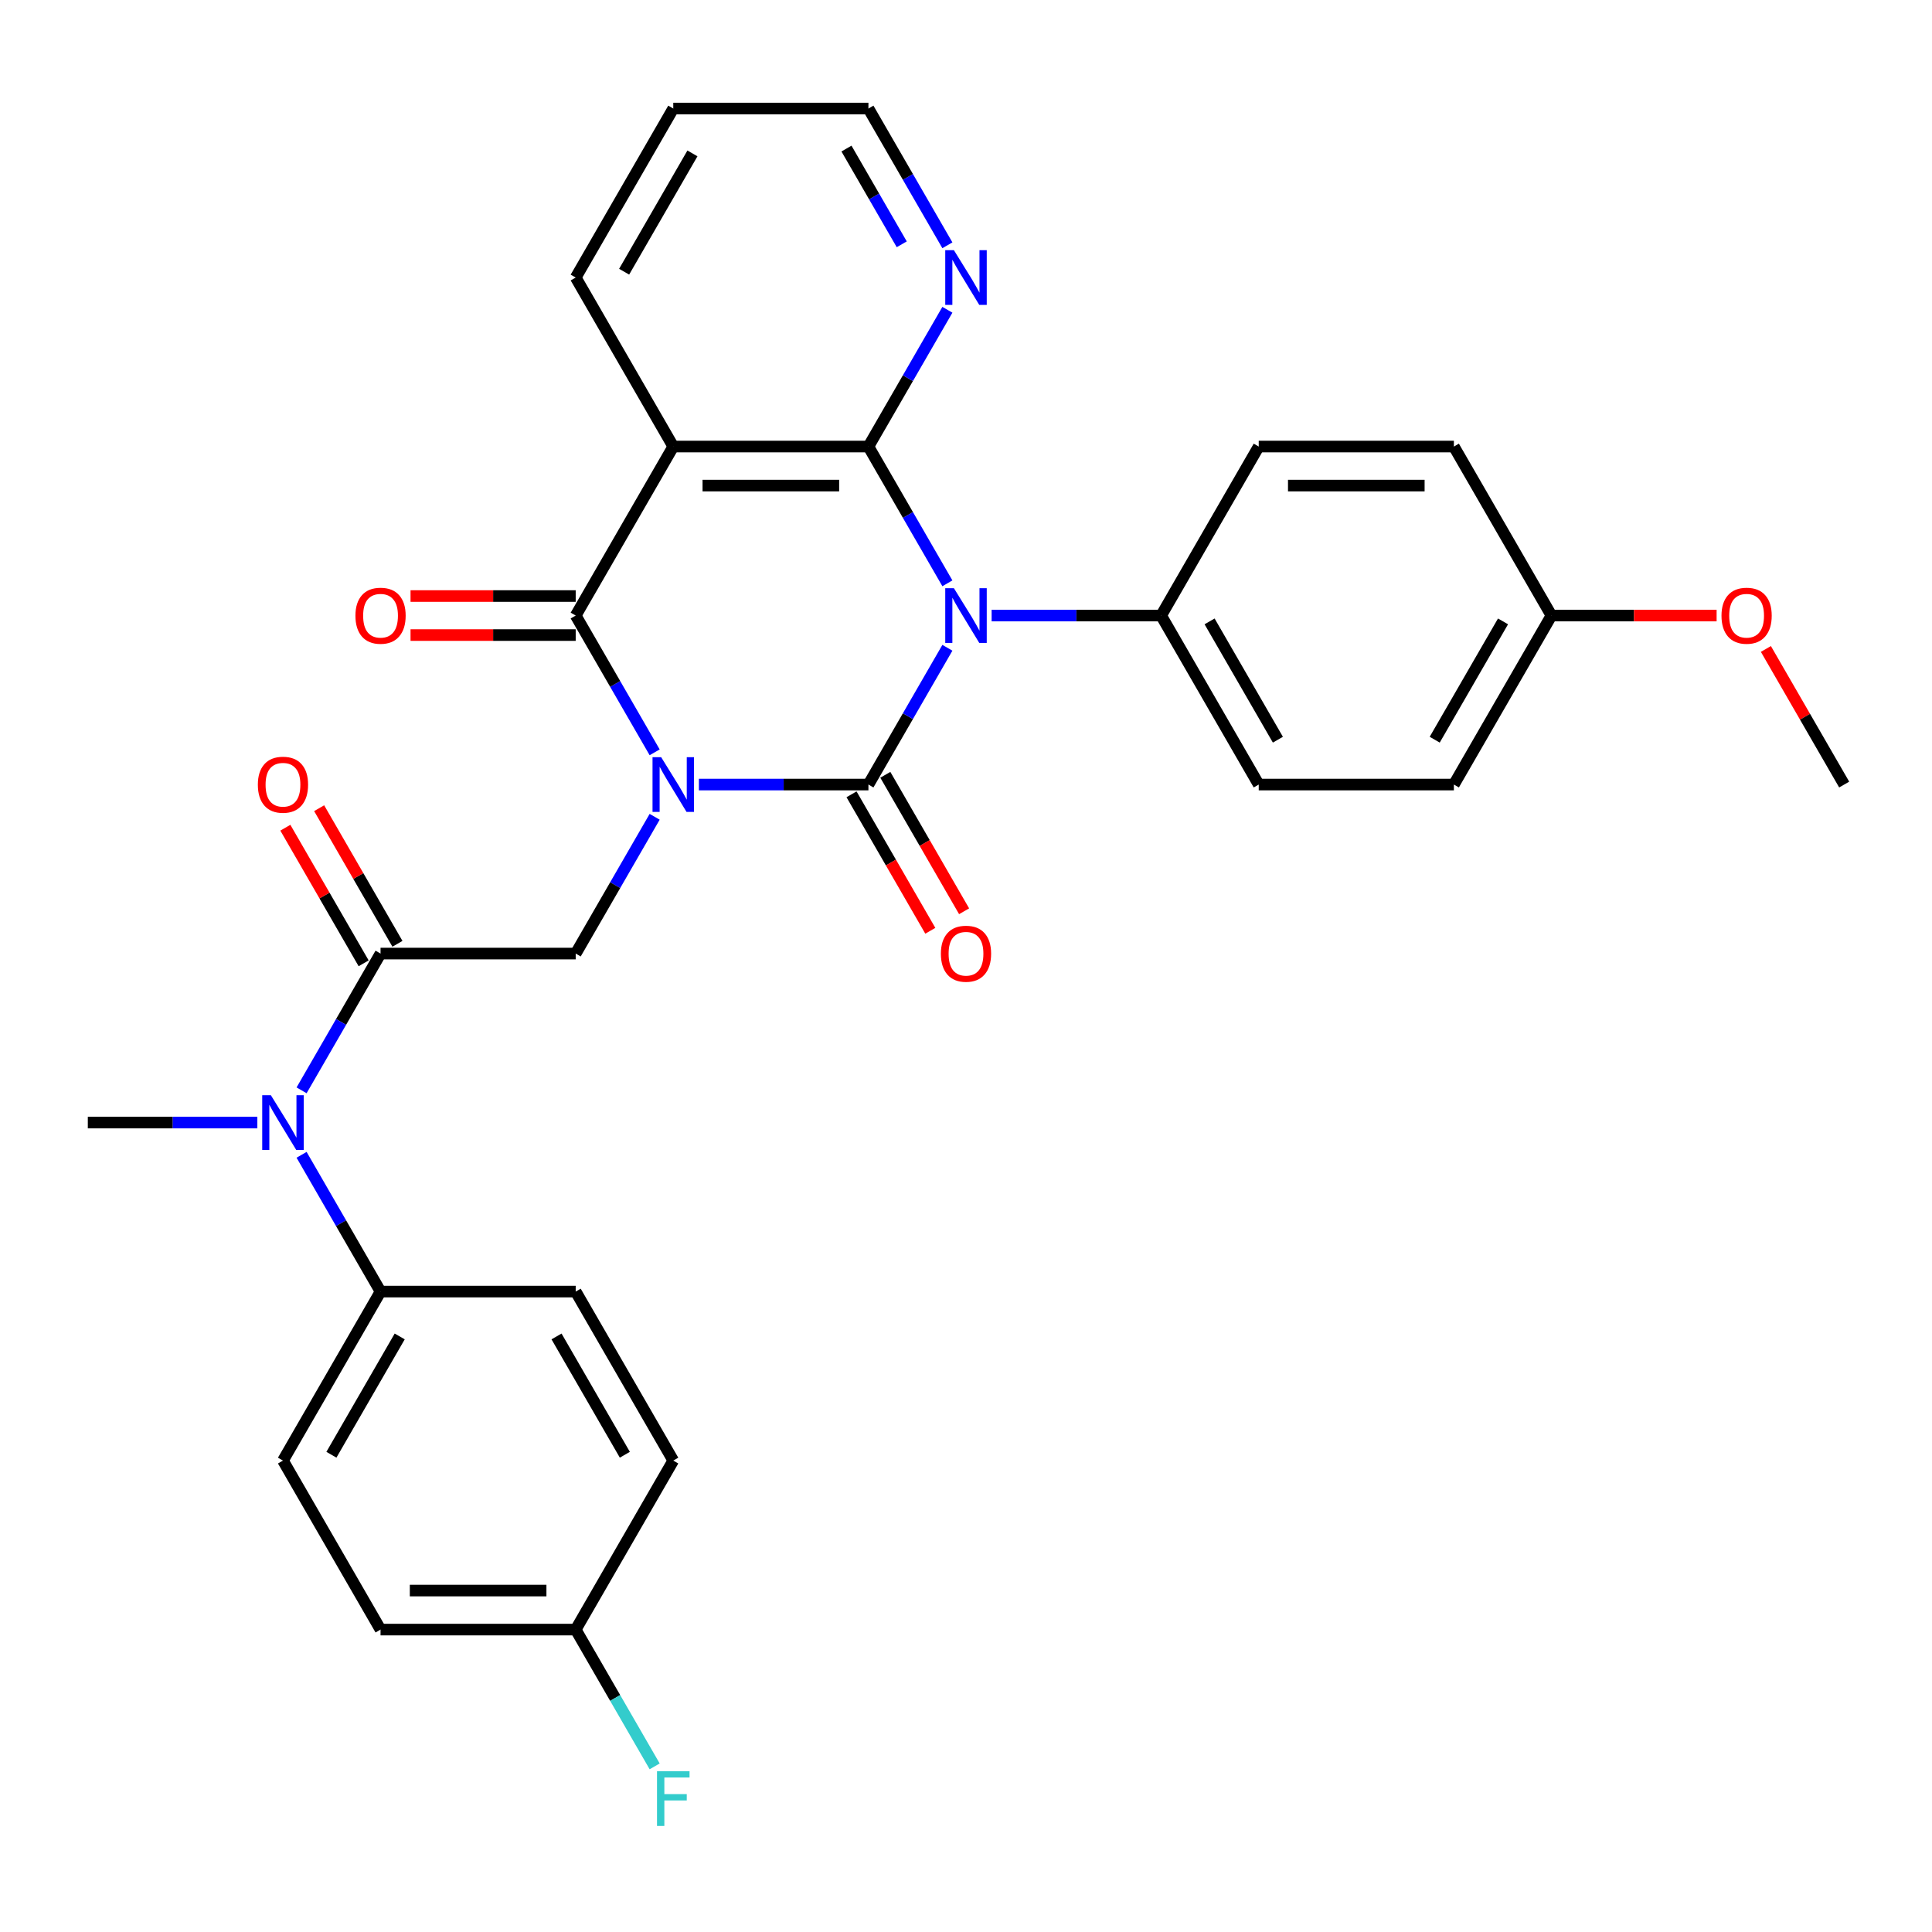 <?xml version='1.0' encoding='iso-8859-1'?>
<svg version='1.1' baseProfile='full'
              xmlns='http://www.w3.org/2000/svg'
                      xmlns:rdkit='http://www.rdkit.org/xml'
                      xmlns:xlink='http://www.w3.org/1999/xlink'
                  xml:space='preserve'
width='1000px' height='1000px' viewBox='0 0 1000 1000'>
<!-- END OF HEADER -->
<rect style='opacity:1.0;fill:#FFFFFF;stroke:none' width='1000' height='1000' x='0' y='0'> </rect>
<path class='bond-0' d='M 361.75,406.086 L 405.623,406.086' style='fill:none;fill-rule:evenodd;stroke:#0000FF;stroke-width:6px;stroke-linecap:butt;stroke-linejoin:miter;stroke-opacity:1' />
<path class='bond-0' d='M 405.623,406.086 L 449.495,406.086' style='fill:none;fill-rule:evenodd;stroke:#000000;stroke-width:6px;stroke-linecap:butt;stroke-linejoin:miter;stroke-opacity:1' />
<path class='bond-3' d='M 338.852,389.401 L 318.416,354.005' style='fill:none;fill-rule:evenodd;stroke:#0000FF;stroke-width:6px;stroke-linecap:butt;stroke-linejoin:miter;stroke-opacity:1' />
<path class='bond-3' d='M 318.416,354.005 L 297.98,318.609' style='fill:none;fill-rule:evenodd;stroke:#000000;stroke-width:6px;stroke-linecap:butt;stroke-linejoin:miter;stroke-opacity:1' />
<path class='bond-5' d='M 338.852,422.772 L 318.416,458.168' style='fill:none;fill-rule:evenodd;stroke:#0000FF;stroke-width:6px;stroke-linecap:butt;stroke-linejoin:miter;stroke-opacity:1' />
<path class='bond-5' d='M 318.416,458.168 L 297.98,493.564' style='fill:none;fill-rule:evenodd;stroke:#000000;stroke-width:6px;stroke-linecap:butt;stroke-linejoin:miter;stroke-opacity:1' />
<path class='bond-1' d='M 449.495,406.086 L 469.931,370.69' style='fill:none;fill-rule:evenodd;stroke:#000000;stroke-width:6px;stroke-linecap:butt;stroke-linejoin:miter;stroke-opacity:1' />
<path class='bond-1' d='M 469.931,370.69 L 490.367,335.294' style='fill:none;fill-rule:evenodd;stroke:#0000FF;stroke-width:6px;stroke-linecap:butt;stroke-linejoin:miter;stroke-opacity:1' />
<path class='bond-10' d='M 440.747,411.137 L 461.137,446.453' style='fill:none;fill-rule:evenodd;stroke:#000000;stroke-width:6px;stroke-linecap:butt;stroke-linejoin:miter;stroke-opacity:1' />
<path class='bond-10' d='M 461.137,446.453 L 481.527,481.769' style='fill:none;fill-rule:evenodd;stroke:#FF0000;stroke-width:6px;stroke-linecap:butt;stroke-linejoin:miter;stroke-opacity:1' />
<path class='bond-10' d='M 458.243,401.036 L 478.632,436.352' style='fill:none;fill-rule:evenodd;stroke:#000000;stroke-width:6px;stroke-linecap:butt;stroke-linejoin:miter;stroke-opacity:1' />
<path class='bond-10' d='M 478.632,436.352 L 499.022,471.668' style='fill:none;fill-rule:evenodd;stroke:#FF0000;stroke-width:6px;stroke-linecap:butt;stroke-linejoin:miter;stroke-opacity:1' />
<path class='bond-8' d='M 513.265,318.609 L 557.138,318.609' style='fill:none;fill-rule:evenodd;stroke:#0000FF;stroke-width:6px;stroke-linecap:butt;stroke-linejoin:miter;stroke-opacity:1' />
<path class='bond-8' d='M 557.138,318.609 L 601.01,318.609' style='fill:none;fill-rule:evenodd;stroke:#000000;stroke-width:6px;stroke-linecap:butt;stroke-linejoin:miter;stroke-opacity:1' />
<path class='bond-31' d='M 490.367,301.924 L 469.931,266.528' style='fill:none;fill-rule:evenodd;stroke:#0000FF;stroke-width:6px;stroke-linecap:butt;stroke-linejoin:miter;stroke-opacity:1' />
<path class='bond-31' d='M 469.931,266.528 L 449.495,231.132' style='fill:none;fill-rule:evenodd;stroke:#000000;stroke-width:6px;stroke-linecap:butt;stroke-linejoin:miter;stroke-opacity:1' />
<path class='bond-2' d='M 449.495,231.132 L 348.485,231.132' style='fill:none;fill-rule:evenodd;stroke:#000000;stroke-width:6px;stroke-linecap:butt;stroke-linejoin:miter;stroke-opacity:1' />
<path class='bond-2' d='M 434.343,251.334 L 363.636,251.334' style='fill:none;fill-rule:evenodd;stroke:#000000;stroke-width:6px;stroke-linecap:butt;stroke-linejoin:miter;stroke-opacity:1' />
<path class='bond-9' d='M 449.495,231.132 L 469.931,195.736' style='fill:none;fill-rule:evenodd;stroke:#000000;stroke-width:6px;stroke-linecap:butt;stroke-linejoin:miter;stroke-opacity:1' />
<path class='bond-9' d='M 469.931,195.736 L 490.367,160.34' style='fill:none;fill-rule:evenodd;stroke:#0000FF;stroke-width:6px;stroke-linecap:butt;stroke-linejoin:miter;stroke-opacity:1' />
<path class='bond-4' d='M 297.98,318.609 L 348.485,231.132' style='fill:none;fill-rule:evenodd;stroke:#000000;stroke-width:6px;stroke-linecap:butt;stroke-linejoin:miter;stroke-opacity:1' />
<path class='bond-11' d='M 297.98,308.508 L 255.237,308.508' style='fill:none;fill-rule:evenodd;stroke:#000000;stroke-width:6px;stroke-linecap:butt;stroke-linejoin:miter;stroke-opacity:1' />
<path class='bond-11' d='M 255.237,308.508 L 212.495,308.508' style='fill:none;fill-rule:evenodd;stroke:#FF0000;stroke-width:6px;stroke-linecap:butt;stroke-linejoin:miter;stroke-opacity:1' />
<path class='bond-11' d='M 297.98,328.71 L 255.237,328.71' style='fill:none;fill-rule:evenodd;stroke:#000000;stroke-width:6px;stroke-linecap:butt;stroke-linejoin:miter;stroke-opacity:1' />
<path class='bond-11' d='M 255.237,328.71 L 212.495,328.71' style='fill:none;fill-rule:evenodd;stroke:#FF0000;stroke-width:6px;stroke-linecap:butt;stroke-linejoin:miter;stroke-opacity:1' />
<path class='bond-18' d='M 348.485,231.132 L 297.98,143.654' style='fill:none;fill-rule:evenodd;stroke:#000000;stroke-width:6px;stroke-linecap:butt;stroke-linejoin:miter;stroke-opacity:1' />
<path class='bond-6' d='M 297.98,493.564 L 196.97,493.564' style='fill:none;fill-rule:evenodd;stroke:#000000;stroke-width:6px;stroke-linecap:butt;stroke-linejoin:miter;stroke-opacity:1' />
<path class='bond-7' d='M 196.97,493.564 L 176.534,528.96' style='fill:none;fill-rule:evenodd;stroke:#000000;stroke-width:6px;stroke-linecap:butt;stroke-linejoin:miter;stroke-opacity:1' />
<path class='bond-7' d='M 176.534,528.96 L 156.098,564.356' style='fill:none;fill-rule:evenodd;stroke:#0000FF;stroke-width:6px;stroke-linecap:butt;stroke-linejoin:miter;stroke-opacity:1' />
<path class='bond-13' d='M 205.717,488.513 L 185.455,453.417' style='fill:none;fill-rule:evenodd;stroke:#000000;stroke-width:6px;stroke-linecap:butt;stroke-linejoin:miter;stroke-opacity:1' />
<path class='bond-13' d='M 185.455,453.417 L 165.192,418.321' style='fill:none;fill-rule:evenodd;stroke:#FF0000;stroke-width:6px;stroke-linecap:butt;stroke-linejoin:miter;stroke-opacity:1' />
<path class='bond-13' d='M 188.222,498.614 L 167.959,463.518' style='fill:none;fill-rule:evenodd;stroke:#000000;stroke-width:6px;stroke-linecap:butt;stroke-linejoin:miter;stroke-opacity:1' />
<path class='bond-13' d='M 167.959,463.518 L 147.697,428.422' style='fill:none;fill-rule:evenodd;stroke:#FF0000;stroke-width:6px;stroke-linecap:butt;stroke-linejoin:miter;stroke-opacity:1' />
<path class='bond-12' d='M 156.098,597.726 L 176.534,633.122' style='fill:none;fill-rule:evenodd;stroke:#0000FF;stroke-width:6px;stroke-linecap:butt;stroke-linejoin:miter;stroke-opacity:1' />
<path class='bond-12' d='M 176.534,633.122 L 196.97,668.518' style='fill:none;fill-rule:evenodd;stroke:#000000;stroke-width:6px;stroke-linecap:butt;stroke-linejoin:miter;stroke-opacity:1' />
<path class='bond-27' d='M 133.199,581.041 L 89.327,581.041' style='fill:none;fill-rule:evenodd;stroke:#0000FF;stroke-width:6px;stroke-linecap:butt;stroke-linejoin:miter;stroke-opacity:1' />
<path class='bond-27' d='M 89.327,581.041 L 45.455,581.041' style='fill:none;fill-rule:evenodd;stroke:#000000;stroke-width:6px;stroke-linecap:butt;stroke-linejoin:miter;stroke-opacity:1' />
<path class='bond-14' d='M 601.01,318.609 L 651.515,406.086' style='fill:none;fill-rule:evenodd;stroke:#000000;stroke-width:6px;stroke-linecap:butt;stroke-linejoin:miter;stroke-opacity:1' />
<path class='bond-14' d='M 626.081,321.63 L 661.435,382.864' style='fill:none;fill-rule:evenodd;stroke:#000000;stroke-width:6px;stroke-linecap:butt;stroke-linejoin:miter;stroke-opacity:1' />
<path class='bond-15' d='M 601.01,318.609 L 651.515,231.132' style='fill:none;fill-rule:evenodd;stroke:#000000;stroke-width:6px;stroke-linecap:butt;stroke-linejoin:miter;stroke-opacity:1' />
<path class='bond-32' d='M 490.367,126.969 L 469.931,91.573' style='fill:none;fill-rule:evenodd;stroke:#0000FF;stroke-width:6px;stroke-linecap:butt;stroke-linejoin:miter;stroke-opacity:1' />
<path class='bond-32' d='M 469.931,91.573 L 449.495,56.177' style='fill:none;fill-rule:evenodd;stroke:#000000;stroke-width:6px;stroke-linecap:butt;stroke-linejoin:miter;stroke-opacity:1' />
<path class='bond-32' d='M 466.741,126.451 L 452.435,101.674' style='fill:none;fill-rule:evenodd;stroke:#0000FF;stroke-width:6px;stroke-linecap:butt;stroke-linejoin:miter;stroke-opacity:1' />
<path class='bond-32' d='M 452.435,101.674 L 438.13,76.897' style='fill:none;fill-rule:evenodd;stroke:#000000;stroke-width:6px;stroke-linecap:butt;stroke-linejoin:miter;stroke-opacity:1' />
<path class='bond-16' d='M 196.97,668.518 L 146.465,755.996' style='fill:none;fill-rule:evenodd;stroke:#000000;stroke-width:6px;stroke-linecap:butt;stroke-linejoin:miter;stroke-opacity:1' />
<path class='bond-16' d='M 206.889,691.741 L 171.536,752.975' style='fill:none;fill-rule:evenodd;stroke:#000000;stroke-width:6px;stroke-linecap:butt;stroke-linejoin:miter;stroke-opacity:1' />
<path class='bond-17' d='M 196.97,668.518 L 297.98,668.518' style='fill:none;fill-rule:evenodd;stroke:#000000;stroke-width:6px;stroke-linecap:butt;stroke-linejoin:miter;stroke-opacity:1' />
<path class='bond-23' d='M 651.515,406.086 L 752.525,406.086' style='fill:none;fill-rule:evenodd;stroke:#000000;stroke-width:6px;stroke-linecap:butt;stroke-linejoin:miter;stroke-opacity:1' />
<path class='bond-24' d='M 651.515,231.132 L 752.525,231.132' style='fill:none;fill-rule:evenodd;stroke:#000000;stroke-width:6px;stroke-linecap:butt;stroke-linejoin:miter;stroke-opacity:1' />
<path class='bond-24' d='M 666.667,251.334 L 737.374,251.334' style='fill:none;fill-rule:evenodd;stroke:#000000;stroke-width:6px;stroke-linecap:butt;stroke-linejoin:miter;stroke-opacity:1' />
<path class='bond-22' d='M 146.465,755.996 L 196.97,843.473' style='fill:none;fill-rule:evenodd;stroke:#000000;stroke-width:6px;stroke-linecap:butt;stroke-linejoin:miter;stroke-opacity:1' />
<path class='bond-21' d='M 297.98,668.518 L 348.485,755.996' style='fill:none;fill-rule:evenodd;stroke:#000000;stroke-width:6px;stroke-linecap:butt;stroke-linejoin:miter;stroke-opacity:1' />
<path class='bond-21' d='M 288.06,691.741 L 323.414,752.975' style='fill:none;fill-rule:evenodd;stroke:#000000;stroke-width:6px;stroke-linecap:butt;stroke-linejoin:miter;stroke-opacity:1' />
<path class='bond-30' d='M 297.98,143.654 L 348.485,56.177' style='fill:none;fill-rule:evenodd;stroke:#000000;stroke-width:6px;stroke-linecap:butt;stroke-linejoin:miter;stroke-opacity:1' />
<path class='bond-30' d='M 323.051,140.634 L 358.405,79.4' style='fill:none;fill-rule:evenodd;stroke:#000000;stroke-width:6px;stroke-linecap:butt;stroke-linejoin:miter;stroke-opacity:1' />
<path class='bond-19' d='M 297.98,843.473 L 348.485,755.996' style='fill:none;fill-rule:evenodd;stroke:#000000;stroke-width:6px;stroke-linecap:butt;stroke-linejoin:miter;stroke-opacity:1' />
<path class='bond-25' d='M 297.98,843.473 L 318.416,878.869' style='fill:none;fill-rule:evenodd;stroke:#000000;stroke-width:6px;stroke-linecap:butt;stroke-linejoin:miter;stroke-opacity:1' />
<path class='bond-25' d='M 318.416,878.869 L 338.852,914.265' style='fill:none;fill-rule:evenodd;stroke:#33CCCC;stroke-width:6px;stroke-linecap:butt;stroke-linejoin:miter;stroke-opacity:1' />
<path class='bond-34' d='M 297.98,843.473 L 196.97,843.473' style='fill:none;fill-rule:evenodd;stroke:#000000;stroke-width:6px;stroke-linecap:butt;stroke-linejoin:miter;stroke-opacity:1' />
<path class='bond-34' d='M 282.828,823.271 L 212.121,823.271' style='fill:none;fill-rule:evenodd;stroke:#000000;stroke-width:6px;stroke-linecap:butt;stroke-linejoin:miter;stroke-opacity:1' />
<path class='bond-20' d='M 803.03,318.609 L 752.525,231.132' style='fill:none;fill-rule:evenodd;stroke:#000000;stroke-width:6px;stroke-linecap:butt;stroke-linejoin:miter;stroke-opacity:1' />
<path class='bond-26' d='M 803.03,318.609 L 845.773,318.609' style='fill:none;fill-rule:evenodd;stroke:#000000;stroke-width:6px;stroke-linecap:butt;stroke-linejoin:miter;stroke-opacity:1' />
<path class='bond-26' d='M 845.773,318.609 L 888.515,318.609' style='fill:none;fill-rule:evenodd;stroke:#FF0000;stroke-width:6px;stroke-linecap:butt;stroke-linejoin:miter;stroke-opacity:1' />
<path class='bond-33' d='M 803.03,318.609 L 752.525,406.086' style='fill:none;fill-rule:evenodd;stroke:#000000;stroke-width:6px;stroke-linecap:butt;stroke-linejoin:miter;stroke-opacity:1' />
<path class='bond-33' d='M 777.959,321.63 L 742.606,382.864' style='fill:none;fill-rule:evenodd;stroke:#000000;stroke-width:6px;stroke-linecap:butt;stroke-linejoin:miter;stroke-opacity:1' />
<path class='bond-29' d='M 914.02,335.894 L 934.283,370.99' style='fill:none;fill-rule:evenodd;stroke:#FF0000;stroke-width:6px;stroke-linecap:butt;stroke-linejoin:miter;stroke-opacity:1' />
<path class='bond-29' d='M 934.283,370.99 L 954.545,406.086' style='fill:none;fill-rule:evenodd;stroke:#000000;stroke-width:6px;stroke-linecap:butt;stroke-linejoin:miter;stroke-opacity:1' />
<path class='bond-28' d='M 449.495,56.177 L 348.485,56.177' style='fill:none;fill-rule:evenodd;stroke:#000000;stroke-width:6px;stroke-linecap:butt;stroke-linejoin:miter;stroke-opacity:1' />
<path  class='atom-0' d='M 342.225 391.926
L 351.505 406.926
Q 352.425 408.406, 353.905 411.086
Q 355.385 413.766, 355.465 413.926
L 355.465 391.926
L 359.225 391.926
L 359.225 420.246
L 355.345 420.246
L 345.385 403.846
Q 344.225 401.926, 342.985 399.726
Q 341.785 397.526, 341.425 396.846
L 341.425 420.246
L 337.745 420.246
L 337.745 391.926
L 342.225 391.926
' fill='#0000FF'/>
<path  class='atom-2' d='M 493.74 304.449
L 503.02 319.449
Q 503.94 320.929, 505.42 323.609
Q 506.9 326.289, 506.98 326.449
L 506.98 304.449
L 510.74 304.449
L 510.74 332.769
L 506.86 332.769
L 496.9 316.369
Q 495.74 314.449, 494.5 312.249
Q 493.3 310.049, 492.94 309.369
L 492.94 332.769
L 489.26 332.769
L 489.26 304.449
L 493.74 304.449
' fill='#0000FF'/>
<path  class='atom-8' d='M 140.205 566.881
L 149.485 581.881
Q 150.405 583.361, 151.885 586.041
Q 153.365 588.721, 153.445 588.881
L 153.445 566.881
L 157.205 566.881
L 157.205 595.201
L 153.325 595.201
L 143.365 578.801
Q 142.205 576.881, 140.965 574.681
Q 139.765 572.481, 139.405 571.801
L 139.405 595.201
L 135.725 595.201
L 135.725 566.881
L 140.205 566.881
' fill='#0000FF'/>
<path  class='atom-10' d='M 493.74 129.494
L 503.02 144.494
Q 503.94 145.974, 505.42 148.654
Q 506.9 151.334, 506.98 151.494
L 506.98 129.494
L 510.74 129.494
L 510.74 157.814
L 506.86 157.814
L 496.9 141.414
Q 495.74 139.494, 494.5 137.294
Q 493.3 135.094, 492.94 134.414
L 492.94 157.814
L 489.26 157.814
L 489.26 129.494
L 493.74 129.494
' fill='#0000FF'/>
<path  class='atom-11' d='M 487 493.644
Q 487 486.844, 490.36 483.044
Q 493.72 479.244, 500 479.244
Q 506.28 479.244, 509.64 483.044
Q 513 486.844, 513 493.644
Q 513 500.524, 509.6 504.444
Q 506.2 508.324, 500 508.324
Q 493.76 508.324, 490.36 504.444
Q 487 500.564, 487 493.644
M 500 505.124
Q 504.32 505.124, 506.64 502.244
Q 509 499.324, 509 493.644
Q 509 488.084, 506.64 485.284
Q 504.32 482.444, 500 482.444
Q 495.68 482.444, 493.32 485.244
Q 491 488.044, 491 493.644
Q 491 499.364, 493.32 502.244
Q 495.68 505.124, 500 505.124
' fill='#FF0000'/>
<path  class='atom-12' d='M 183.97 318.689
Q 183.97 311.889, 187.33 308.089
Q 190.69 304.289, 196.97 304.289
Q 203.25 304.289, 206.61 308.089
Q 209.97 311.889, 209.97 318.689
Q 209.97 325.569, 206.57 329.489
Q 203.17 333.369, 196.97 333.369
Q 190.73 333.369, 187.33 329.489
Q 183.97 325.609, 183.97 318.689
M 196.97 330.169
Q 201.29 330.169, 203.61 327.289
Q 205.97 324.369, 205.97 318.689
Q 205.97 313.129, 203.61 310.329
Q 201.29 307.489, 196.97 307.489
Q 192.65 307.489, 190.29 310.289
Q 187.97 313.089, 187.97 318.689
Q 187.97 324.409, 190.29 327.289
Q 192.65 330.169, 196.97 330.169
' fill='#FF0000'/>
<path  class='atom-14' d='M 133.465 406.166
Q 133.465 399.366, 136.825 395.566
Q 140.185 391.766, 146.465 391.766
Q 152.745 391.766, 156.105 395.566
Q 159.465 399.366, 159.465 406.166
Q 159.465 413.046, 156.065 416.966
Q 152.665 420.846, 146.465 420.846
Q 140.225 420.846, 136.825 416.966
Q 133.465 413.086, 133.465 406.166
M 146.465 417.646
Q 150.785 417.646, 153.105 414.766
Q 155.465 411.846, 155.465 406.166
Q 155.465 400.606, 153.105 397.806
Q 150.785 394.966, 146.465 394.966
Q 142.145 394.966, 139.785 397.766
Q 137.465 400.566, 137.465 406.166
Q 137.465 411.886, 139.785 414.766
Q 142.145 417.646, 146.465 417.646
' fill='#FF0000'/>
<path  class='atom-26' d='M 340.065 916.79
L 356.905 916.79
L 356.905 920.03
L 343.865 920.03
L 343.865 928.63
L 355.465 928.63
L 355.465 931.91
L 343.865 931.91
L 343.865 945.11
L 340.065 945.11
L 340.065 916.79
' fill='#33CCCC'/>
<path  class='atom-27' d='M 891.04 318.689
Q 891.04 311.889, 894.4 308.089
Q 897.76 304.289, 904.04 304.289
Q 910.32 304.289, 913.68 308.089
Q 917.04 311.889, 917.04 318.689
Q 917.04 325.569, 913.64 329.489
Q 910.24 333.369, 904.04 333.369
Q 897.8 333.369, 894.4 329.489
Q 891.04 325.609, 891.04 318.689
M 904.04 330.169
Q 908.36 330.169, 910.68 327.289
Q 913.04 324.369, 913.04 318.689
Q 913.04 313.129, 910.68 310.329
Q 908.36 307.489, 904.04 307.489
Q 899.72 307.489, 897.36 310.289
Q 895.04 313.089, 895.04 318.689
Q 895.04 324.409, 897.36 327.289
Q 899.72 330.169, 904.04 330.169
' fill='#FF0000'/>
</svg>
